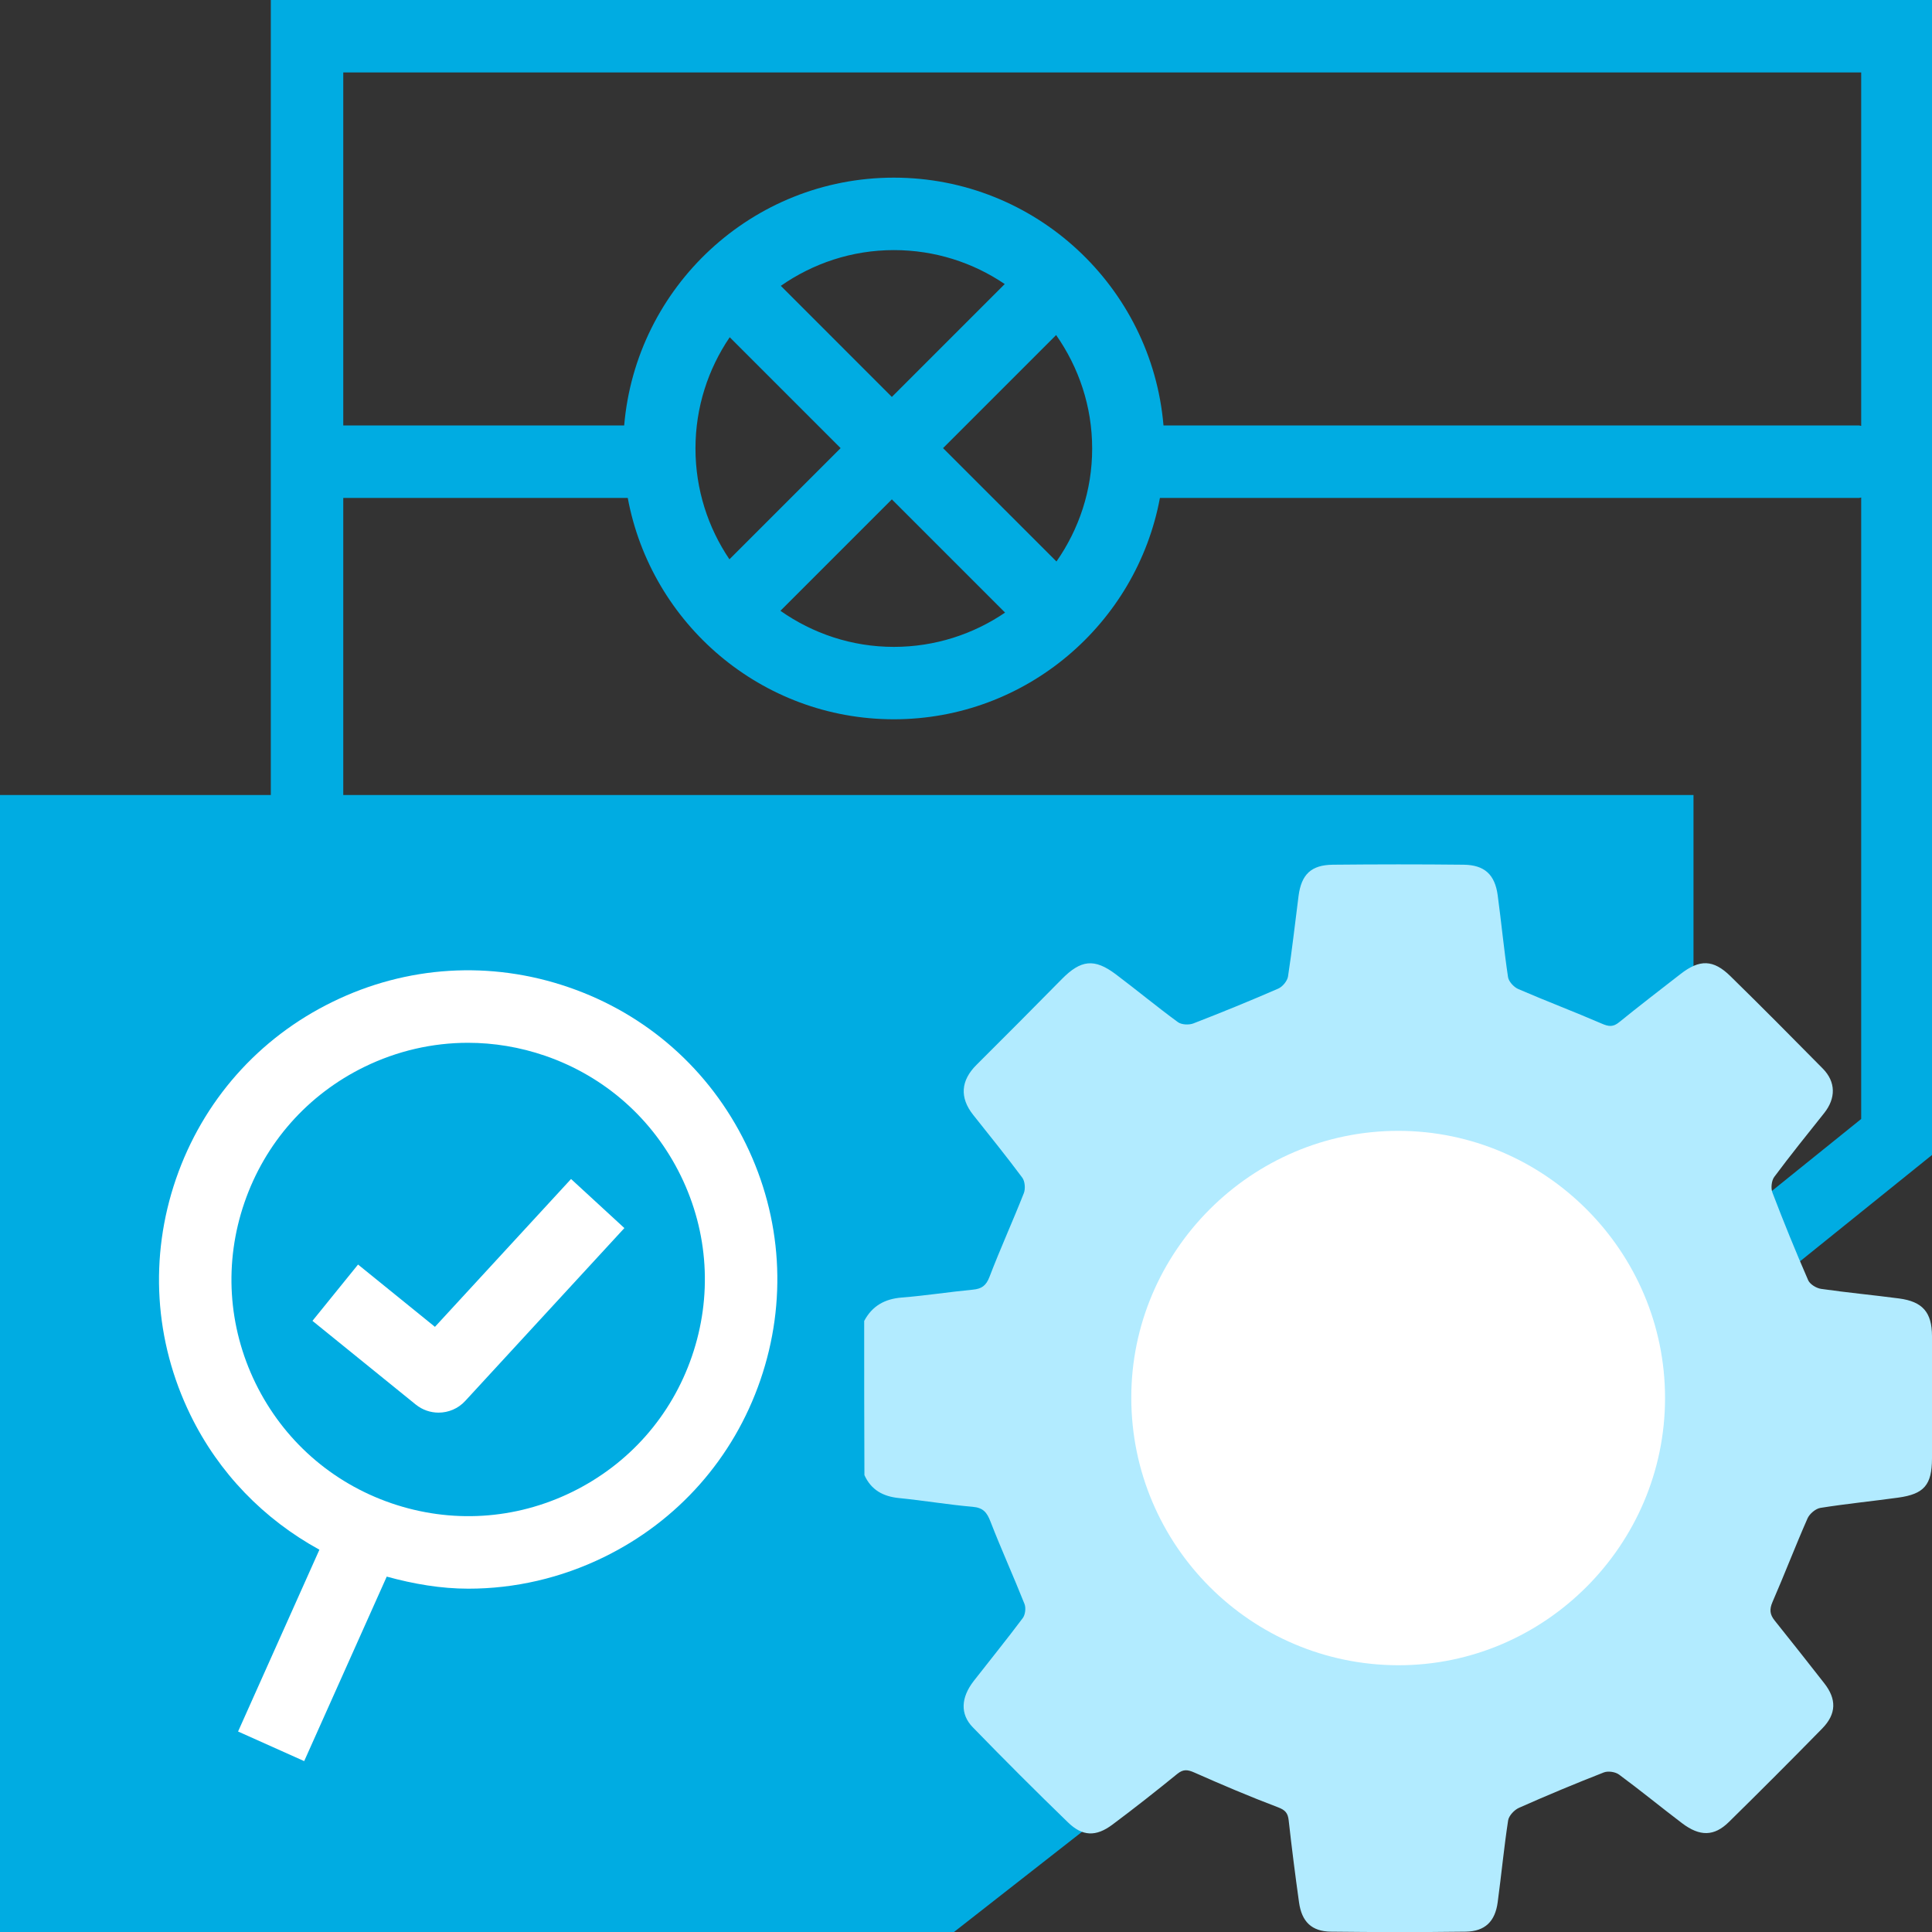 <?xml version="1.0" encoding="utf-8"?>
<!-- Generator: Adobe Illustrator 26.2.1, SVG Export Plug-In . SVG Version: 6.00 Build 0)  -->
<svg version="1.1" id="Слой_1" xmlns="http://www.w3.org/2000/svg" xmlns:xlink="http://www.w3.org/1999/xlink" x="0px" y="0px"
	 viewBox="0 0 40 40" style="enable-background:new 0 0 40 40;" xml:space="preserve">
<rect x="0" y="0" width="40" height="40" fill="#333333" stroke="none"/>
<style type="text/css">
	.st0{fill:#00ACE2;}
	.st1{fill:#B2EBFF;}
	.st2{fill:#FFFFFF;}
</style>
<g>
	<path class="st0" d="M40.034,0H5.607v16.46H0V40h19.751l15.31-11.977v-0.131l4.972-4.006V0z
		 M38.534,1.5v7.318c-0.015-0.001-0.028-0.009-0.043-0.009H24.089
		c-0.243-2.869-2.652-5.131-5.583-5.131c-2.931,0-5.34,2.262-5.583,5.131H7.107V1.5H38.534z
		 M15.102,11.58c-0.443-0.656-0.703-1.446-0.703-2.295c0-0.853,0.262-1.645,0.709-2.303
		l2.296,2.296L15.102,11.58z M16.166,5.918c0.665-0.464,1.47-0.74,2.341-0.74
		c0.85,0,1.64,0.259,2.295,0.703l-2.337,2.337L16.166,5.918z M18.465,10.339l2.344,2.344
		c-0.657,0.447-1.45,0.71-2.303,0.71c-0.874,0-1.682-0.279-2.348-0.747L18.465,10.339z
		 M21.873,11.625l-2.348-2.347l2.341-2.341c0.467,0.667,0.746,1.474,0.746,2.348
		C22.613,10.155,22.337,10.96,21.873,11.625z M35.062,25.965v-9.505L7.107,16.46v-6.151
		h5.89c0.483,2.604,2.767,4.583,5.509,4.583c2.741,0,5.025-1.979,5.509-4.583h14.476
		c0.015,0,0.028-0.008,0.043-0.009v12.867L35.062,25.965z"/>
	<g>
		<path class="st1" d="M17.892,27.349c0.166-0.312,0.425-0.457,0.779-0.485
			c0.492-0.039,0.98-0.116,1.471-0.163c0.182-0.017,0.274-0.082,0.344-0.264
			c0.223-0.583,0.482-1.152,0.711-1.733c0.036-0.091,0.024-0.246-0.032-0.322
			c-0.328-0.441-0.674-0.869-1.016-1.299c-0.285-0.359-0.258-0.712,0.069-1.037
			c0.592-0.588,1.179-1.18,1.765-1.774c0.395-0.401,0.674-0.435,1.119-0.1
			c0.432,0.325,0.849,0.671,1.285,0.99c0.075,0.055,0.228,0.062,0.32,0.027
			c0.591-0.229,1.179-0.469,1.76-0.722c0.088-0.039,0.185-0.157,0.2-0.25
			c0.085-0.553,0.146-1.111,0.218-1.666c0.058-0.448,0.262-0.644,0.712-0.648
			c0.902-0.009,1.805-0.01,2.707-0c0.431,0.005,0.646,0.204,0.704,0.631
			c0.076,0.564,0.13,1.132,0.214,1.695c0.014,0.093,0.12,0.208,0.212,0.248
			c0.573,0.248,1.158,0.469,1.731,0.717c0.141,0.061,0.232,0.072,0.355-0.028
			c0.42-0.34,0.848-0.67,1.275-1.001c0.393-0.306,0.678-0.302,1.031,0.045
			c0.644,0.631,1.279,1.271,1.912,1.913c0.274,0.278,0.273,0.616,0.029,0.923
			c-0.348,0.437-0.7,0.873-1.033,1.321c-0.057,0.077-0.073,0.232-0.038,0.324
			c0.233,0.61,0.479,1.215,0.74,1.814c0.037,0.085,0.17,0.166,0.269,0.18
			c0.535,0.077,1.074,0.127,1.611,0.198c0.489,0.064,0.682,0.286,0.684,0.777
			c0.003,0.845,0.003,1.691,0,2.536c-0.002,0.548-0.163,0.737-0.701,0.811
			c-0.536,0.074-1.075,0.127-1.608,0.212c-0.101,0.016-0.227,0.123-0.269,0.22
			c-0.252,0.572-0.475,1.156-0.724,1.728c-0.067,0.154-0.056,0.26,0.045,0.385
			c0.345,0.429,0.684,0.862,1.024,1.295c0.261,0.331,0.256,0.638-0.041,0.941
			c-0.638,0.651-1.282,1.296-1.932,1.935c-0.304,0.299-0.601,0.303-0.968,0.025
			c-0.438-0.332-0.863-0.681-1.305-1.007c-0.077-0.057-0.227-0.079-0.315-0.045
			c-0.591,0.231-1.177,0.475-1.757,0.733c-0.097,0.043-0.21,0.163-0.225,0.261
			c-0.086,0.563-0.14,1.13-0.216,1.694c-0.053,0.398-0.263,0.603-0.661,0.609
			c-0.931,0.012-1.861,0.011-2.792,0c-0.398-0.005-0.604-0.205-0.66-0.607
			c-0.079-0.564-0.151-1.129-0.214-1.696c-0.017-0.153-0.069-0.214-0.221-0.272
			c-0.584-0.221-1.16-0.466-1.731-0.719c-0.139-0.061-0.228-0.075-0.354,0.027
			c-0.442,0.359-0.889,0.712-1.345,1.052c-0.338,0.252-0.618,0.245-0.919-0.048
			c-0.667-0.646-1.325-1.304-1.972-1.97c-0.265-0.273-0.243-0.617,0.021-0.957
			c0.338-0.434,0.685-0.861,1.015-1.302c0.052-0.07,0.069-0.211,0.036-0.293
			c-0.227-0.571-0.482-1.132-0.704-1.705c-0.073-0.189-0.15-0.287-0.367-0.306
			c-0.51-0.044-1.017-0.131-1.526-0.181c-0.332-0.033-0.577-0.168-0.717-0.475
			C17.892,29.477,17.892,28.413,17.892,27.349z"/>
		<path class="st2" d="M34.473,28.946c0.001-3.04-2.486-5.532-5.523-5.533
			c-3.04-0.001-5.532,2.492-5.528,5.53c0.004,3.051,2.476,5.527,5.524,5.534
			C31.979,34.483,34.472,31.989,34.473,28.946z"/>
	</g>
	<g>
		<path class="st2" d="M15.442,23.683c-0.75-1.536-2.053-2.688-3.669-3.243
			c-1.617-0.557-3.353-0.449-4.887,0.302c-1.536,0.749-2.687,2.053-3.243,3.668
			c-0.556,1.616-0.449,3.353,0.301,4.888c0.587,1.202,1.52,2.157,2.669,2.787l-1.684,3.764
			l1.369,0.613l1.709-3.82c0.557,0.153,1.123,0.25,1.69,0.25
			c0.96,0,1.915-0.219,2.803-0.652c1.536-0.749,2.688-2.053,3.243-3.668
			C16.299,26.954,16.192,25.218,15.442,23.683z M14.325,28.082
			c-0.425,1.237-1.307,2.234-2.483,2.809c-1.175,0.575-2.504,0.656-3.742,0.231
			c-1.237-0.426-2.234-1.308-2.809-2.483c-0.574-1.176-0.656-2.504-0.23-3.741
			s1.307-2.234,2.482-2.809c0.68-0.332,1.411-0.499,2.146-0.499
			c0.536,0,1.074,0.089,1.596,0.268c1.237,0.426,2.234,1.308,2.809,2.483
			S14.75,26.845,14.325,28.082z"/>
		<path class="st2" d="M9.005,27.471l-1.592-1.29L6.469,27.347l2.139,1.733
			c0.139,0.112,0.306,0.167,0.472,0.167c0.203,0,0.405-0.082,0.552-0.242l3.295-3.579
			l-1.104-1.016L9.005,27.471z"/>
	</g>
</g>
</svg>
